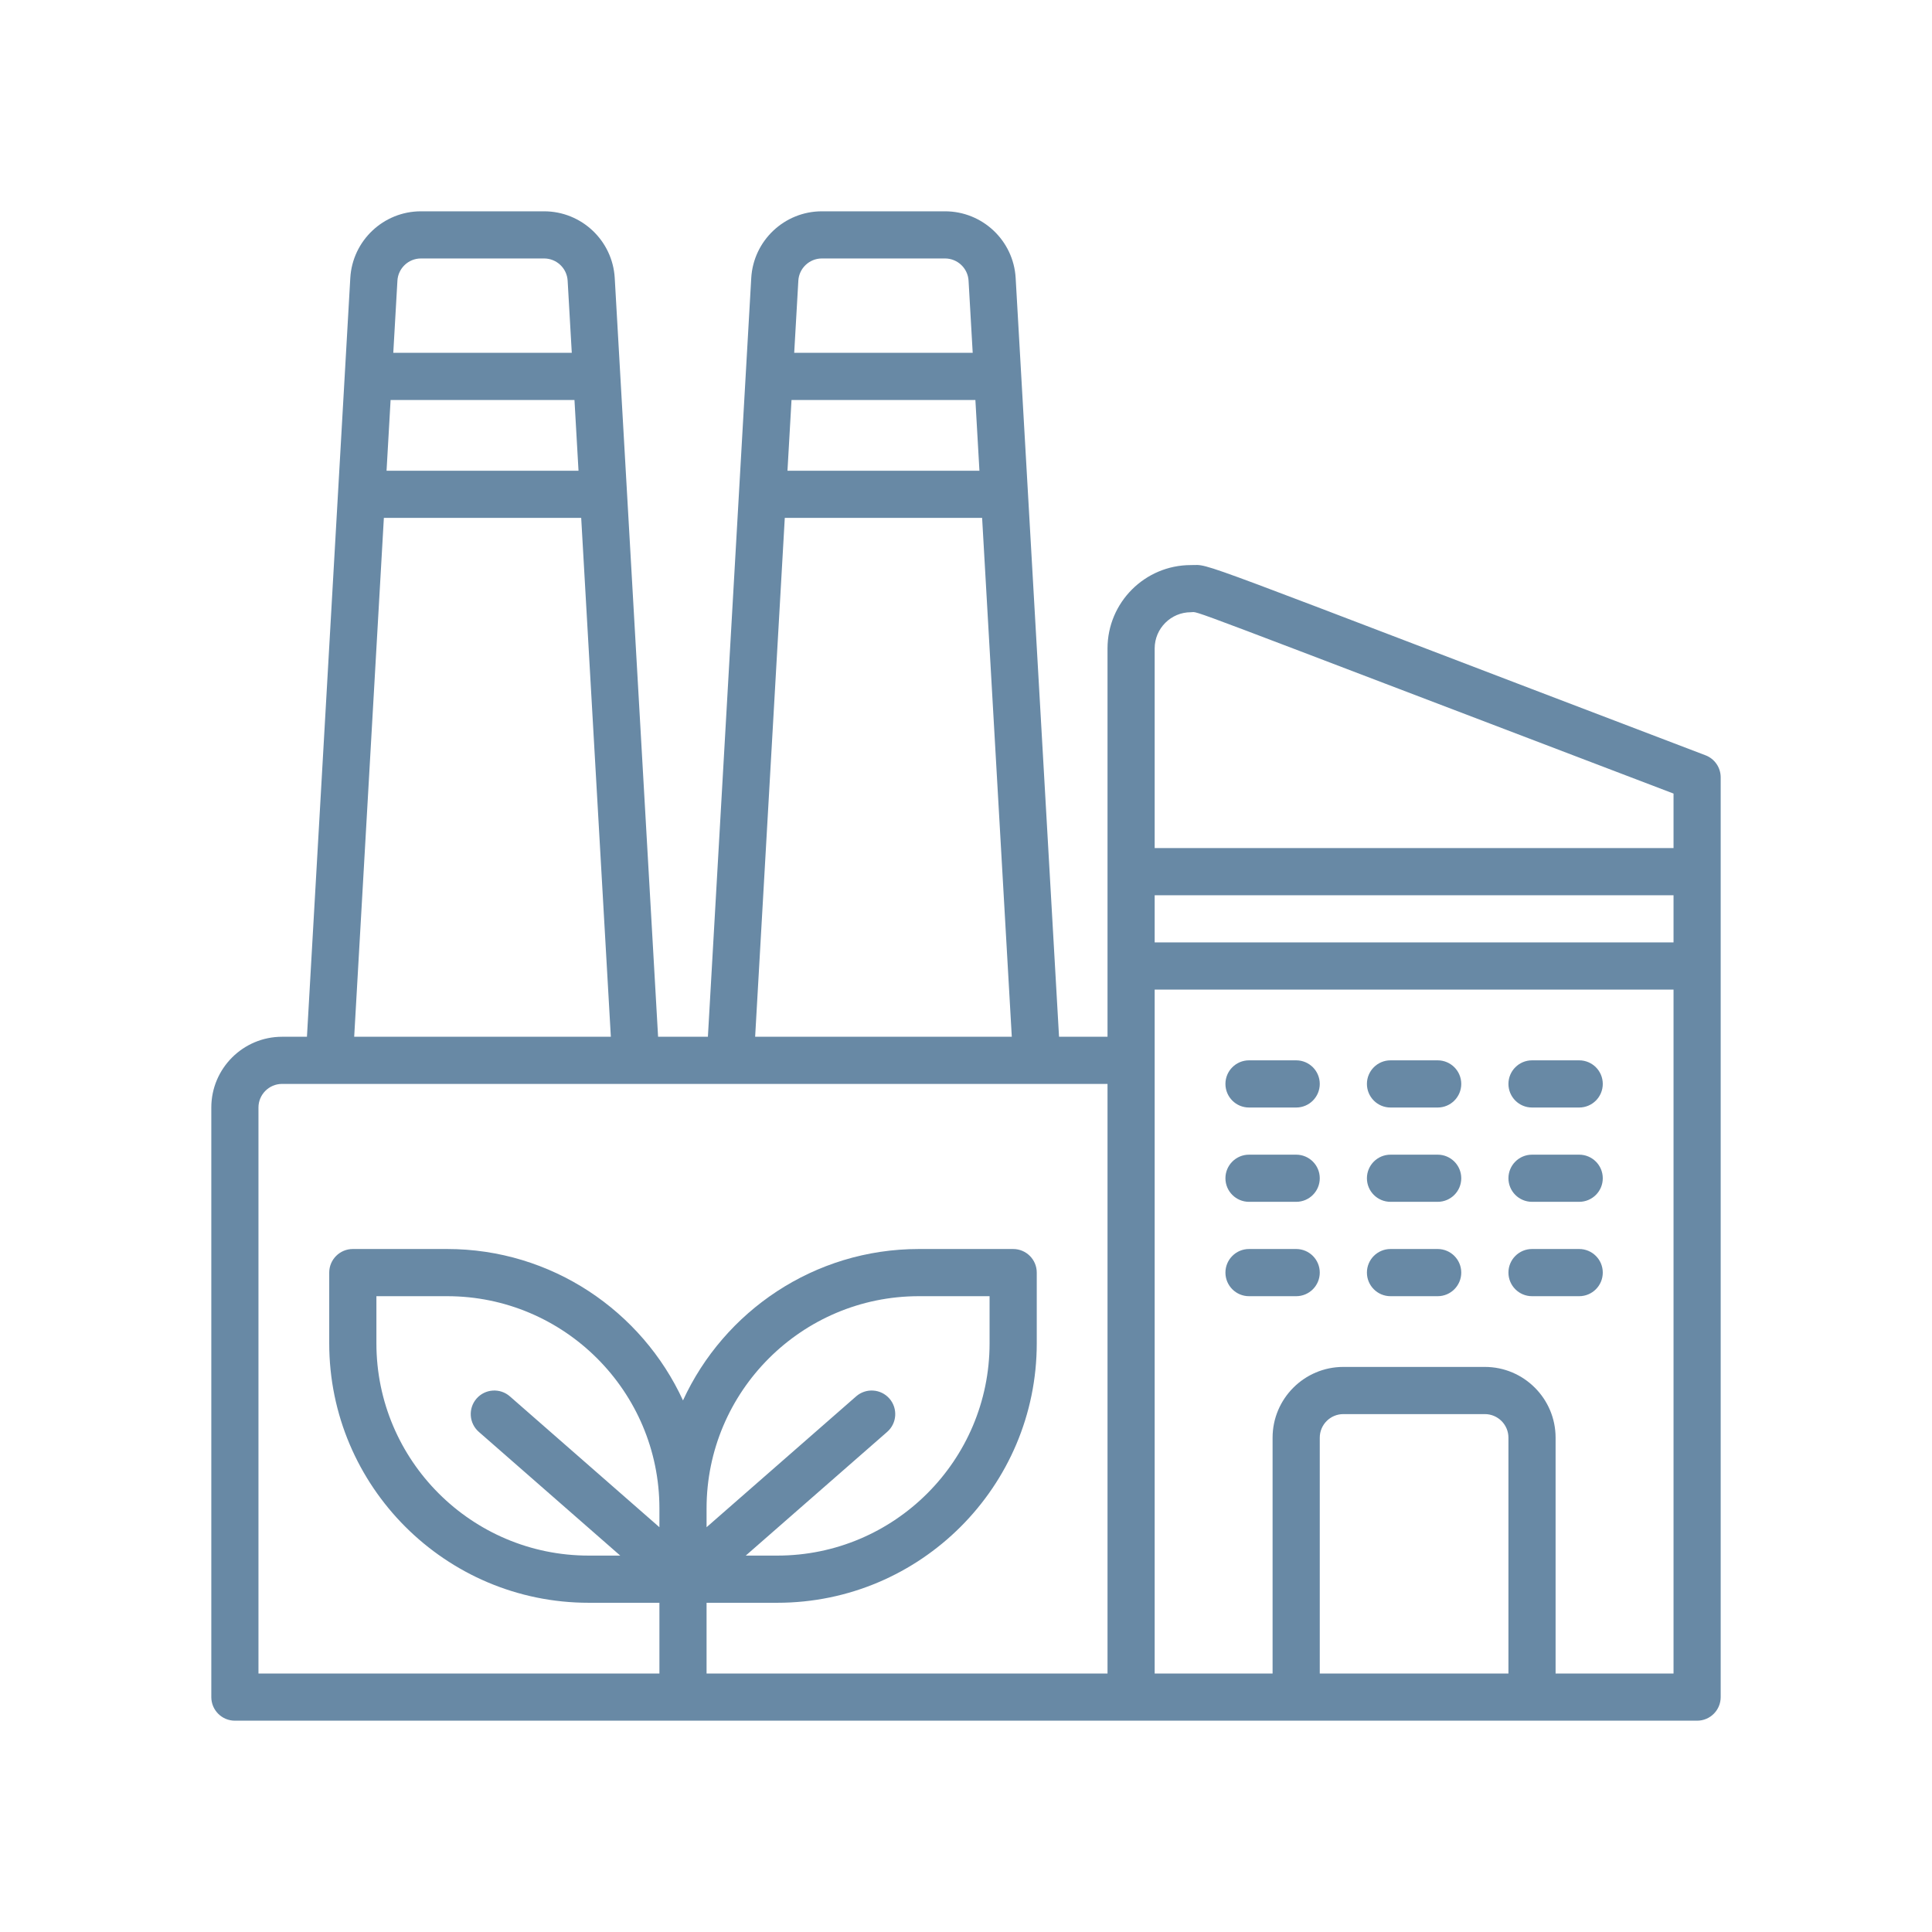 <svg width="64" height="64" viewBox="0 0 64 64" fill="none" xmlns="http://www.w3.org/2000/svg">
<g clip-path="url(#clip0_437_962)">
<path d="M56.497 25.02C38.987 18.349 40.169 18.719 39.448 18.719C37.926 18.719 36.688 19.957 36.688 21.48V34.344H35.082L33.645 9.21C33.575 7.971 32.547 7 31.306 7H27.226C25.985 7 24.957 7.971 24.886 9.21L23.45 34.344H21.8L20.364 9.21C20.293 7.971 19.265 7 18.024 7H13.944C12.703 7 11.675 7.971 11.604 9.21L10.168 34.344H9.344C8.051 34.344 7 35.395 7 36.688V56.219C7 56.65 7.35 57 7.781 57H56.219C56.65 57 57 56.65 57 56.219C57 55.335 57 26.387 57 25.75C57 25.426 56.8 25.135 56.497 25.02ZM39.448 20.281C39.768 20.281 38.568 19.862 55.438 26.288V28.094H38.25V21.48C38.25 20.819 38.788 20.281 39.448 20.281ZM55.438 31.219H38.25V29.656H55.438V31.219ZM26.22 13.25H32.311L32.445 15.594H26.086L26.22 13.25ZM27.226 8.562H31.305C31.719 8.562 32.062 8.886 32.085 9.299L32.222 11.688H26.309L26.446 9.299C26.469 8.886 26.812 8.562 27.226 8.562ZM25.997 17.156H32.534L33.517 34.344H25.015L25.997 17.156ZM12.939 13.25H19.03L19.164 15.594H12.805L12.939 13.25ZM13.944 8.562H18.024C18.438 8.562 18.781 8.886 18.804 9.299L18.941 11.688H13.028L13.165 9.299C13.188 8.886 13.531 8.562 13.944 8.562ZM12.716 17.156H19.253L20.235 34.344H11.733L12.716 17.156ZM8.562 36.688C8.562 36.257 8.913 35.906 9.344 35.906H36.688V55.438H23.406V53.094H25.75C30.489 53.094 34.344 49.239 34.344 44.5V42.156C34.344 41.725 33.994 41.375 33.562 41.375H30.438C26.975 41.375 23.985 43.433 22.625 46.391C21.265 43.433 18.275 41.375 14.812 41.375H11.688C11.256 41.375 10.906 41.725 10.906 42.156V44.5C10.906 49.239 14.761 53.094 19.5 53.094H21.844V55.438H8.562V36.688ZM29.463 46.329C29.179 46.005 28.685 45.972 28.361 46.256L23.406 50.591V49.969C23.406 46.092 26.56 42.938 30.438 42.938H32.781V44.5C32.781 48.377 29.627 51.531 25.75 51.531H24.704L29.39 47.432C29.714 47.148 29.747 46.654 29.463 46.329ZM21.844 50.591L16.89 46.256C16.565 45.972 16.071 46.005 15.787 46.329C15.503 46.654 15.536 47.148 15.861 47.432L20.546 51.531H19.5C15.623 51.531 12.469 48.377 12.469 44.5V42.938H14.812C18.69 42.938 21.844 46.092 21.844 49.969V50.591ZM43.719 55.438V47.625C43.719 47.194 44.069 46.844 44.5 46.844H49.188C49.618 46.844 49.969 47.194 49.969 47.625V55.438H43.719ZM51.531 55.438V47.625C51.531 46.333 50.48 45.281 49.188 45.281H44.5C43.208 45.281 42.156 46.333 42.156 47.625V55.438H38.25C38.25 54.462 38.25 33.784 38.25 32.781H55.438V55.438H51.531Z" fill="#6889A5"/>
<path d="M42.938 41.375H41.375C40.944 41.375 40.594 41.725 40.594 42.156C40.594 42.588 40.944 42.938 41.375 42.938H42.938C43.369 42.938 43.719 42.588 43.719 42.156C43.719 41.725 43.369 41.375 42.938 41.375Z" fill="#6889A5"/>
<path d="M47.625 41.375H46.062C45.631 41.375 45.281 41.725 45.281 42.156C45.281 42.588 45.631 42.938 46.062 42.938H47.625C48.056 42.938 48.406 42.588 48.406 42.156C48.406 41.725 48.056 41.375 47.625 41.375Z" fill="#6889A5"/>
<path d="M52.312 41.375H50.75C50.319 41.375 49.969 41.725 49.969 42.156C49.969 42.588 50.319 42.938 50.75 42.938H52.312C52.744 42.938 53.094 42.588 53.094 42.156C53.094 41.725 52.744 41.375 52.312 41.375Z" fill="#6889A5"/>
<path d="M42.938 38.25H41.375C40.944 38.25 40.594 38.6 40.594 39.031C40.594 39.463 40.944 39.812 41.375 39.812H42.938C43.369 39.812 43.719 39.463 43.719 39.031C43.719 38.6 43.369 38.25 42.938 38.25Z" fill="#6889A5"/>
<path d="M47.625 38.25H46.062C45.631 38.25 45.281 38.6 45.281 39.031C45.281 39.463 45.631 39.812 46.062 39.812H47.625C48.056 39.812 48.406 39.463 48.406 39.031C48.406 38.6 48.056 38.25 47.625 38.25Z" fill="#6889A5"/>
<path d="M52.312 38.25H50.75C50.319 38.25 49.969 38.6 49.969 39.031C49.969 39.463 50.319 39.812 50.75 39.812H52.312C52.744 39.812 53.094 39.463 53.094 39.031C53.094 38.6 52.744 38.25 52.312 38.25Z" fill="#6889A5"/>
<path d="M42.938 35.125H41.375C40.944 35.125 40.594 35.475 40.594 35.906C40.594 36.338 40.944 36.688 41.375 36.688H42.938C43.369 36.688 43.719 36.338 43.719 35.906C43.719 35.475 43.369 35.125 42.938 35.125Z" fill="#6889A5"/>
<path d="M47.625 35.125H46.062C45.631 35.125 45.281 35.475 45.281 35.906C45.281 36.338 45.631 36.688 46.062 36.688H47.625C48.056 36.688 48.406 36.338 48.406 35.906C48.406 35.475 48.056 35.125 47.625 35.125Z" fill="#6889A5"/>
<path d="M52.312 35.125H50.75C50.319 35.125 49.969 35.475 49.969 35.906C49.969 36.338 50.319 36.688 50.75 36.688H52.312C52.744 36.688 53.094 36.338 53.094 35.906C53.094 35.475 52.744 35.125 52.312 35.125Z" fill="#6889A5"/>
</g>
<defs>
<clipPath id="clip0_437_962">
<rect width="50" height="50" fill="white" transform="translate(7 7)"/>
</clipPath>
</defs>
</svg>
